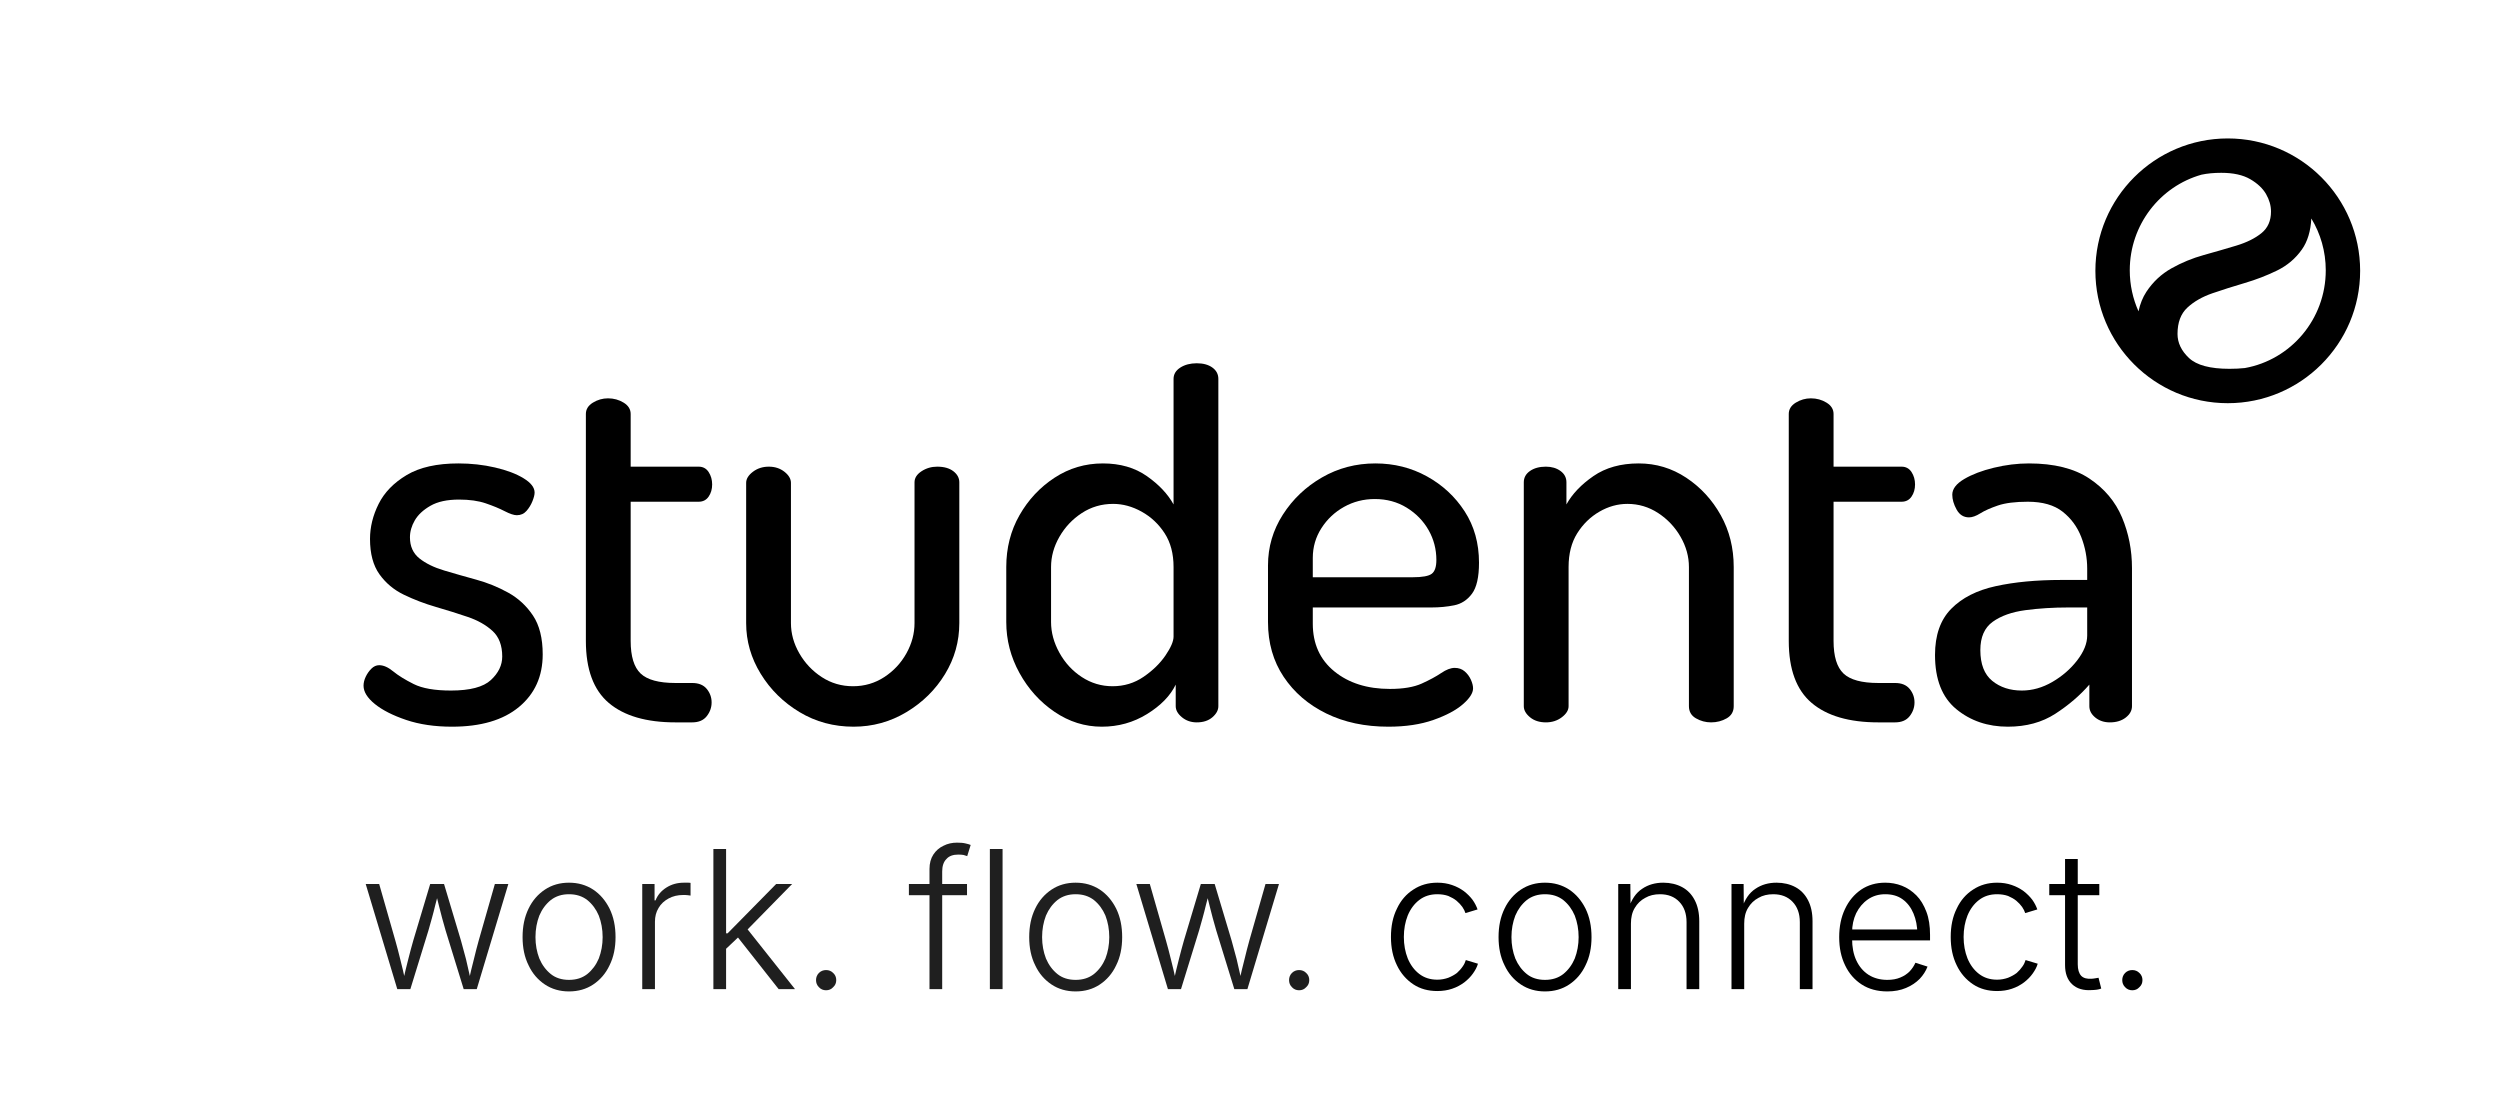 <?xml version="1.0" encoding="UTF-8" standalone="no"?>
<!DOCTYPE svg PUBLIC "-//W3C//DTD SVG 1.1//EN" "http://www.w3.org/Graphics/SVG/1.1/DTD/svg11.dtd">
<svg width="100%" height="100%" viewBox="0 0 491 215" version="1.1" xmlns="http://www.w3.org/2000/svg" xmlns:xlink="http://www.w3.org/1999/xlink" xml:space="preserve" xmlns:serif="http://www.serif.com/" style="fill-rule:evenodd;clip-rule:evenodd;stroke-linejoin:round;stroke-miterlimit:2;">
    <g transform="matrix(0.5,0,0,0.5,-24.39,-162.888)">
        <g id="w-f-c-00" serif:id="w f c 00" transform="matrix(0.945,0,0,0.945,8.576,-141.04)">
            <g transform="matrix(80,0,0,80,191.596,905.122)">
                <path d="M0.201,-0L0.037,-0.546L0.107,-0.546L0.191,-0.252C0.199,-0.223 0.208,-0.191 0.216,-0.157C0.225,-0.122 0.234,-0.084 0.243,-0.042L0.231,-0.042C0.24,-0.083 0.249,-0.12 0.258,-0.155C0.267,-0.189 0.275,-0.222 0.284,-0.252L0.372,-0.546L0.444,-0.546L0.532,-0.252C0.54,-0.222 0.549,-0.19 0.558,-0.156C0.566,-0.121 0.575,-0.083 0.584,-0.042L0.572,-0.042C0.581,-0.083 0.59,-0.121 0.599,-0.155C0.607,-0.19 0.616,-0.222 0.624,-0.252L0.708,-0.546L0.778,-0.546L0.614,-0L0.546,-0L0.452,-0.305C0.446,-0.326 0.44,-0.348 0.434,-0.369C0.428,-0.391 0.423,-0.413 0.417,-0.435C0.411,-0.458 0.406,-0.48 0.4,-0.504L0.416,-0.504C0.41,-0.481 0.404,-0.458 0.398,-0.435C0.393,-0.413 0.387,-0.391 0.381,-0.369C0.375,-0.347 0.369,-0.326 0.363,-0.305L0.269,-0L0.201,-0Z" style="fill:rgb(31,31,31);fill-rule:nonzero;"/>
            </g>
            <g transform="matrix(80,0,0,80,255.359,905.122)">
                <path d="M0.296,0.012C0.249,0.012 0.207,-0 0.171,-0.024C0.135,-0.048 0.106,-0.081 0.086,-0.124C0.065,-0.166 0.055,-0.215 0.055,-0.27C0.055,-0.326 0.065,-0.375 0.086,-0.418C0.106,-0.46 0.135,-0.493 0.171,-0.517C0.207,-0.541 0.249,-0.553 0.296,-0.553C0.344,-0.553 0.385,-0.541 0.422,-0.517C0.458,-0.493 0.486,-0.46 0.507,-0.418C0.528,-0.375 0.538,-0.326 0.538,-0.27C0.538,-0.215 0.528,-0.166 0.507,-0.124C0.487,-0.081 0.458,-0.048 0.422,-0.024C0.386,-0 0.344,0.012 0.296,0.012ZM0.296,-0.048C0.334,-0.048 0.365,-0.058 0.391,-0.078C0.417,-0.099 0.437,-0.126 0.451,-0.159C0.464,-0.193 0.471,-0.23 0.471,-0.27C0.471,-0.311 0.464,-0.348 0.451,-0.382C0.437,-0.415 0.417,-0.442 0.391,-0.463C0.365,-0.483 0.334,-0.493 0.296,-0.493C0.259,-0.493 0.228,-0.483 0.202,-0.463C0.176,-0.442 0.156,-0.415 0.142,-0.382C0.129,-0.348 0.122,-0.311 0.122,-0.27C0.122,-0.23 0.129,-0.193 0.142,-0.159C0.156,-0.126 0.176,-0.099 0.202,-0.078C0.227,-0.058 0.259,-0.048 0.296,-0.048Z" style="fill:rgb(31,31,31);fill-rule:nonzero;"/>
            </g>
            <g transform="matrix(80,0,0,80,302.781,905.122)">
                <path d="M0.084,-0L0.084,-0.546L0.148,-0.546L0.148,-0.461L0.153,-0.461C0.164,-0.489 0.183,-0.511 0.21,-0.528C0.237,-0.545 0.267,-0.553 0.301,-0.553C0.307,-0.553 0.313,-0.553 0.319,-0.553C0.325,-0.553 0.331,-0.553 0.335,-0.552L0.335,-0.486C0.333,-0.486 0.328,-0.487 0.32,-0.488C0.313,-0.489 0.305,-0.489 0.296,-0.489C0.268,-0.489 0.243,-0.483 0.221,-0.471C0.199,-0.459 0.181,-0.443 0.169,-0.422C0.156,-0.401 0.15,-0.377 0.15,-0.35L0.15,-0L0.084,-0Z" style="fill:rgb(31,31,31);fill-rule:nonzero;"/>
            </g>
            <g transform="matrix(80,0,0,80,332.352,905.122)">
                <path d="M0.144,-0.204L0.144,-0.29L0.158,-0.29L0.41,-0.546L0.493,-0.546L0.243,-0.291L0.235,-0.29L0.144,-0.204ZM0.084,-0L0.084,-0.728L0.15,-0.728L0.15,-0L0.084,-0ZM0.423,-0L0.204,-0.278L0.251,-0.324L0.508,-0L0.423,-0Z" style="fill:rgb(31,31,31);fill-rule:nonzero;"/>
            </g>
            <g transform="matrix(80,0,0,80,374.617,905.122)">
                <path d="M0.141,0.006C0.127,0.006 0.114,0.001 0.104,-0.01C0.094,-0.02 0.089,-0.032 0.089,-0.047C0.089,-0.061 0.094,-0.074 0.104,-0.084C0.114,-0.094 0.127,-0.099 0.141,-0.099C0.156,-0.099 0.168,-0.094 0.178,-0.084C0.189,-0.074 0.194,-0.061 0.194,-0.047C0.194,-0.032 0.189,-0.02 0.178,-0.01C0.168,0.001 0.156,0.006 0.141,0.006Z" style="fill:rgb(31,31,31);fill-rule:nonzero;"/>
            </g>
            <g transform="matrix(80,0,0,80,419.696,905.122)">
                <path d="M0.31,-0.546L0.31,-0.488L0.008,-0.488L0.008,-0.546L0.31,-0.546ZM0.115,-0L0.115,-0.624C0.115,-0.654 0.122,-0.679 0.135,-0.699C0.148,-0.719 0.166,-0.735 0.188,-0.745C0.209,-0.756 0.233,-0.761 0.258,-0.761C0.275,-0.761 0.29,-0.76 0.302,-0.757C0.314,-0.754 0.323,-0.752 0.329,-0.749L0.311,-0.691C0.306,-0.693 0.3,-0.695 0.292,-0.697C0.285,-0.698 0.276,-0.699 0.265,-0.699C0.238,-0.699 0.217,-0.692 0.203,-0.676C0.188,-0.661 0.181,-0.639 0.181,-0.611L0.181,-0L0.115,-0Z" style="fill:rgb(31,31,31);fill-rule:nonzero;"/>
            </g>
            <g transform="matrix(80,0,0,80,447.274,905.122)">
                <rect x="0.084" y="-0.728" width="0.066" height="0.728" style="fill:rgb(31,31,31);fill-rule:nonzero;"/>
            </g>
            <g transform="matrix(80,0,0,80,465.946,905.122)">
                <path d="M0.296,0.012C0.249,0.012 0.207,-0 0.171,-0.024C0.135,-0.048 0.106,-0.081 0.086,-0.124C0.065,-0.166 0.055,-0.215 0.055,-0.27C0.055,-0.326 0.065,-0.375 0.086,-0.418C0.106,-0.46 0.135,-0.493 0.171,-0.517C0.207,-0.541 0.249,-0.553 0.296,-0.553C0.344,-0.553 0.385,-0.541 0.422,-0.517C0.458,-0.493 0.486,-0.46 0.507,-0.418C0.528,-0.375 0.538,-0.326 0.538,-0.27C0.538,-0.215 0.528,-0.166 0.507,-0.124C0.487,-0.081 0.458,-0.048 0.422,-0.024C0.386,-0 0.344,0.012 0.296,0.012ZM0.296,-0.048C0.334,-0.048 0.365,-0.058 0.391,-0.078C0.417,-0.099 0.437,-0.126 0.451,-0.159C0.464,-0.193 0.471,-0.23 0.471,-0.27C0.471,-0.311 0.464,-0.348 0.451,-0.382C0.437,-0.415 0.417,-0.442 0.391,-0.463C0.365,-0.483 0.334,-0.493 0.296,-0.493C0.259,-0.493 0.228,-0.483 0.202,-0.463C0.176,-0.442 0.156,-0.415 0.142,-0.382C0.129,-0.348 0.122,-0.311 0.122,-0.27C0.122,-0.23 0.129,-0.193 0.142,-0.159C0.156,-0.126 0.176,-0.099 0.202,-0.078C0.227,-0.058 0.259,-0.048 0.296,-0.048Z" style="fill:rgb(31,31,31);fill-rule:nonzero;"/>
            </g>
            <g transform="matrix(80,0,0,80,511.922,905.122)">
                <path d="M0.201,-0L0.037,-0.546L0.107,-0.546L0.191,-0.252C0.199,-0.223 0.208,-0.191 0.216,-0.157C0.225,-0.122 0.234,-0.084 0.243,-0.042L0.231,-0.042C0.24,-0.083 0.249,-0.12 0.258,-0.155C0.267,-0.189 0.275,-0.222 0.284,-0.252L0.372,-0.546L0.444,-0.546L0.532,-0.252C0.54,-0.222 0.549,-0.19 0.558,-0.156C0.566,-0.121 0.575,-0.083 0.584,-0.042L0.572,-0.042C0.581,-0.083 0.59,-0.121 0.599,-0.155C0.607,-0.19 0.616,-0.222 0.624,-0.252L0.708,-0.546L0.778,-0.546L0.614,-0L0.546,-0L0.452,-0.305C0.446,-0.326 0.44,-0.348 0.434,-0.369C0.428,-0.391 0.423,-0.413 0.417,-0.435C0.411,-0.458 0.406,-0.48 0.4,-0.504L0.416,-0.504C0.41,-0.481 0.404,-0.458 0.398,-0.435C0.393,-0.413 0.387,-0.391 0.381,-0.369C0.375,-0.347 0.369,-0.326 0.363,-0.305L0.269,-0L0.201,-0Z" style="fill:rgb(31,31,31);fill-rule:nonzero;"/>
            </g>
            <g transform="matrix(80,0,0,80,571.232,905.122)">
                <path d="M0.141,0.006C0.127,0.006 0.114,0.001 0.104,-0.01C0.094,-0.02 0.089,-0.032 0.089,-0.047C0.089,-0.061 0.094,-0.074 0.104,-0.084C0.114,-0.094 0.127,-0.099 0.141,-0.099C0.156,-0.099 0.168,-0.094 0.178,-0.084C0.189,-0.074 0.194,-0.061 0.194,-0.047C0.194,-0.032 0.189,-0.02 0.178,-0.01C0.168,0.001 0.156,0.006 0.141,0.006Z" style="fill:rgb(31,31,31);fill-rule:nonzero;"/>
            </g>
            <g transform="matrix(80,0,0,80,616.31,905.122)">
                <path d="M0.296,0.01C0.249,0.01 0.207,-0.001 0.171,-0.025C0.135,-0.049 0.106,-0.082 0.086,-0.124C0.065,-0.167 0.055,-0.215 0.055,-0.271C0.055,-0.327 0.065,-0.376 0.086,-0.418C0.106,-0.461 0.135,-0.494 0.171,-0.517C0.207,-0.541 0.249,-0.553 0.296,-0.553C0.324,-0.553 0.349,-0.549 0.372,-0.541C0.396,-0.533 0.416,-0.522 0.434,-0.509C0.452,-0.495 0.467,-0.48 0.479,-0.464C0.491,-0.447 0.499,-0.431 0.505,-0.414L0.442,-0.395C0.439,-0.405 0.434,-0.415 0.426,-0.427C0.418,-0.438 0.408,-0.449 0.396,-0.459C0.384,-0.469 0.369,-0.477 0.353,-0.484C0.336,-0.49 0.317,-0.493 0.296,-0.493C0.259,-0.493 0.228,-0.483 0.202,-0.463C0.176,-0.443 0.156,-0.416 0.142,-0.382C0.129,-0.349 0.122,-0.312 0.122,-0.271C0.122,-0.23 0.129,-0.193 0.142,-0.16C0.156,-0.126 0.176,-0.099 0.202,-0.079C0.228,-0.059 0.259,-0.049 0.296,-0.049C0.317,-0.049 0.336,-0.053 0.353,-0.059C0.37,-0.066 0.385,-0.074 0.398,-0.084C0.41,-0.095 0.42,-0.106 0.428,-0.118C0.436,-0.129 0.441,-0.141 0.444,-0.151L0.507,-0.132C0.502,-0.114 0.493,-0.098 0.481,-0.081C0.469,-0.064 0.454,-0.049 0.436,-0.035C0.417,-0.021 0.397,-0.01 0.373,-0.002C0.35,0.006 0.324,0.01 0.296,0.01Z" style="fill-rule:nonzero;"/>
            </g>
            <g transform="matrix(80,0,0,80,661.037,905.122)">
                <path d="M0.296,0.012C0.249,0.012 0.207,-0 0.171,-0.024C0.135,-0.048 0.106,-0.081 0.086,-0.124C0.065,-0.166 0.055,-0.215 0.055,-0.27C0.055,-0.326 0.065,-0.375 0.086,-0.418C0.106,-0.46 0.135,-0.493 0.171,-0.517C0.207,-0.541 0.249,-0.553 0.296,-0.553C0.344,-0.553 0.385,-0.541 0.422,-0.517C0.458,-0.493 0.486,-0.46 0.507,-0.418C0.528,-0.375 0.538,-0.326 0.538,-0.27C0.538,-0.215 0.528,-0.166 0.507,-0.124C0.487,-0.081 0.458,-0.048 0.422,-0.024C0.386,-0 0.344,0.012 0.296,0.012ZM0.296,-0.048C0.334,-0.048 0.365,-0.058 0.391,-0.078C0.417,-0.099 0.437,-0.126 0.451,-0.159C0.464,-0.193 0.471,-0.23 0.471,-0.27C0.471,-0.311 0.464,-0.348 0.451,-0.382C0.437,-0.415 0.417,-0.442 0.391,-0.463C0.365,-0.483 0.334,-0.493 0.296,-0.493C0.259,-0.493 0.228,-0.483 0.202,-0.463C0.176,-0.442 0.156,-0.415 0.142,-0.382C0.129,-0.348 0.122,-0.311 0.122,-0.27C0.122,-0.23 0.129,-0.193 0.142,-0.159C0.156,-0.126 0.176,-0.099 0.202,-0.078C0.227,-0.058 0.259,-0.048 0.296,-0.048Z" style="fill-rule:nonzero;"/>
            </g>
            <g transform="matrix(80,0,0,80,708.459,905.122)">
                <path d="M0.15,-0.34L0.15,-0L0.084,-0L0.084,-0.546L0.147,-0.546L0.148,-0.419L0.138,-0.419C0.153,-0.466 0.176,-0.5 0.208,-0.521C0.24,-0.543 0.277,-0.553 0.318,-0.553C0.355,-0.553 0.388,-0.545 0.416,-0.53C0.444,-0.515 0.466,-0.492 0.481,-0.463C0.497,-0.433 0.505,-0.396 0.505,-0.353L0.505,-0L0.439,-0L0.439,-0.348C0.439,-0.393 0.426,-0.428 0.401,-0.454C0.376,-0.48 0.343,-0.493 0.301,-0.493C0.272,-0.493 0.246,-0.487 0.224,-0.474C0.201,-0.462 0.183,-0.444 0.17,-0.422C0.156,-0.399 0.15,-0.372 0.15,-0.34Z" style="fill-rule:nonzero;"/>
            </g>
            <g transform="matrix(80,0,0,80,755.542,905.122)">
                <path d="M0.15,-0.34L0.15,-0L0.084,-0L0.084,-0.546L0.147,-0.546L0.148,-0.419L0.138,-0.419C0.153,-0.466 0.176,-0.5 0.208,-0.521C0.24,-0.543 0.277,-0.553 0.318,-0.553C0.355,-0.553 0.388,-0.545 0.416,-0.53C0.444,-0.515 0.466,-0.492 0.481,-0.463C0.497,-0.433 0.505,-0.396 0.505,-0.353L0.505,-0L0.439,-0L0.439,-0.348C0.439,-0.393 0.426,-0.428 0.401,-0.454C0.376,-0.48 0.343,-0.493 0.301,-0.493C0.272,-0.493 0.246,-0.487 0.224,-0.474C0.201,-0.462 0.183,-0.444 0.17,-0.422C0.156,-0.399 0.15,-0.372 0.15,-0.34Z" style="fill-rule:nonzero;"/>
            </g>
            <g transform="matrix(80,0,0,80,802.626,905.122)">
                <path d="M0.305,0.012C0.254,0.012 0.209,-0 0.172,-0.024C0.135,-0.048 0.106,-0.081 0.086,-0.123C0.065,-0.166 0.055,-0.214 0.055,-0.27C0.055,-0.325 0.065,-0.374 0.085,-0.416C0.105,-0.459 0.133,-0.492 0.169,-0.517C0.205,-0.541 0.247,-0.553 0.294,-0.553C0.324,-0.553 0.353,-0.548 0.381,-0.537C0.409,-0.526 0.434,-0.509 0.456,-0.487C0.478,-0.465 0.495,-0.436 0.508,-0.402C0.521,-0.368 0.527,-0.328 0.527,-0.282L0.527,-0.253L0.099,-0.253L0.099,-0.31L0.491,-0.31L0.461,-0.288C0.461,-0.327 0.454,-0.362 0.441,-0.393C0.428,-0.424 0.409,-0.449 0.384,-0.467C0.359,-0.485 0.329,-0.493 0.294,-0.493C0.26,-0.493 0.23,-0.484 0.204,-0.466C0.178,-0.448 0.158,-0.424 0.143,-0.394C0.129,-0.364 0.122,-0.331 0.122,-0.295L0.122,-0.261C0.122,-0.219 0.129,-0.181 0.144,-0.149C0.159,-0.117 0.18,-0.092 0.208,-0.074C0.235,-0.057 0.268,-0.048 0.305,-0.048C0.331,-0.048 0.353,-0.052 0.372,-0.06C0.392,-0.068 0.408,-0.079 0.421,-0.092C0.434,-0.106 0.444,-0.121 0.451,-0.137L0.514,-0.117C0.505,-0.094 0.492,-0.073 0.473,-0.053C0.454,-0.034 0.431,-0.018 0.402,-0.006C0.374,0.006 0.341,0.012 0.305,0.012Z" style="fill-rule:nonzero;"/>
            </g>
            <g transform="matrix(80,0,0,80,848.98,905.122)">
                <path d="M0.296,0.01C0.249,0.01 0.207,-0.001 0.171,-0.025C0.135,-0.049 0.106,-0.082 0.086,-0.124C0.065,-0.167 0.055,-0.215 0.055,-0.271C0.055,-0.327 0.065,-0.376 0.086,-0.418C0.106,-0.461 0.135,-0.494 0.171,-0.517C0.207,-0.541 0.249,-0.553 0.296,-0.553C0.324,-0.553 0.349,-0.549 0.372,-0.541C0.396,-0.533 0.416,-0.522 0.434,-0.509C0.452,-0.495 0.467,-0.48 0.479,-0.464C0.491,-0.447 0.499,-0.431 0.505,-0.414L0.442,-0.395C0.439,-0.405 0.434,-0.415 0.426,-0.427C0.418,-0.438 0.408,-0.449 0.396,-0.459C0.384,-0.469 0.369,-0.477 0.353,-0.484C0.336,-0.49 0.317,-0.493 0.296,-0.493C0.259,-0.493 0.228,-0.483 0.202,-0.463C0.176,-0.443 0.156,-0.416 0.142,-0.382C0.129,-0.349 0.122,-0.312 0.122,-0.271C0.122,-0.23 0.129,-0.193 0.142,-0.16C0.156,-0.126 0.176,-0.099 0.202,-0.079C0.228,-0.059 0.259,-0.049 0.296,-0.049C0.317,-0.049 0.336,-0.053 0.353,-0.059C0.37,-0.066 0.385,-0.074 0.398,-0.084C0.41,-0.095 0.42,-0.106 0.428,-0.118C0.436,-0.129 0.441,-0.141 0.444,-0.151L0.507,-0.132C0.502,-0.114 0.493,-0.098 0.481,-0.081C0.469,-0.064 0.454,-0.049 0.436,-0.035C0.417,-0.021 0.397,-0.01 0.373,-0.002C0.35,0.006 0.324,0.01 0.296,0.01Z" style="fill-rule:nonzero;"/>
            </g>
            <g transform="matrix(80,0,0,80,893.706,905.122)">
                <path d="M0.268,-0.546L0.268,-0.488L0.008,-0.488L0.008,-0.546L0.268,-0.546ZM0.09,-0.676L0.156,-0.676L0.156,-0.129C0.156,-0.102 0.162,-0.082 0.174,-0.069C0.186,-0.057 0.204,-0.052 0.229,-0.054C0.234,-0.054 0.239,-0.055 0.246,-0.056C0.253,-0.057 0.259,-0.058 0.264,-0.059L0.278,-0.003C0.271,-0 0.263,0.002 0.255,0.003C0.246,0.004 0.237,0.005 0.229,0.005C0.185,0.008 0.151,-0.002 0.126,-0.026C0.102,-0.049 0.09,-0.082 0.09,-0.125L0.09,-0.676Z" style="fill-rule:nonzero;"/>
            </g>
            <g transform="matrix(80,0,0,80,917.561,905.122)">
                <path d="M0.141,0.006C0.127,0.006 0.114,0.001 0.104,-0.01C0.094,-0.02 0.089,-0.032 0.089,-0.047C0.089,-0.061 0.094,-0.074 0.104,-0.084C0.114,-0.094 0.127,-0.099 0.141,-0.099C0.156,-0.099 0.168,-0.094 0.178,-0.084C0.189,-0.074 0.194,-0.061 0.194,-0.047C0.194,-0.032 0.189,-0.02 0.178,-0.01C0.168,0.001 0.156,0.006 0.141,0.006Z" style="fill-rule:nonzero;"/>
            </g>
        </g>
        <g id="studenta-00" serif:id="studenta 00" transform="matrix(1,0,0,1,24.796,139.551)">
            <g transform="matrix(1.185,0,0,0.661,-1.162,42.745)">
                <path d="M171.061,648.902C165.337,648.902 160.269,647.566 155.856,644.894C151.444,642.223 147.986,639.07 145.481,635.437C142.977,631.804 141.725,628.17 141.725,624.537C141.725,622.827 141.963,621.064 142.44,619.248C142.917,617.431 143.543,615.828 144.318,614.439C145.094,613.05 145.958,612.355 146.912,612.355C148.343,612.355 149.894,613.584 151.563,616.042C153.233,618.499 155.499,621.011 158.361,623.575C161.223,626.14 165.337,627.422 170.704,627.422C177.024,627.422 181.437,625.339 183.941,621.171C186.445,617.003 187.698,612.355 187.698,607.226C187.698,600.6 186.624,595.524 184.478,591.998C182.331,588.471 179.588,585.693 176.249,583.663C172.91,581.632 169.392,579.655 165.695,577.732C161.998,575.808 158.48,573.404 155.141,570.519C151.802,567.633 149.089,563.572 147.002,558.336C144.915,553.1 143.871,546.101 143.871,537.338C143.871,530.285 144.825,523.339 146.733,516.5C148.641,509.661 151.742,503.944 156.035,499.349C160.328,494.753 166.053,492.456 173.208,492.456C177.382,492.456 181.407,493.257 185.283,494.86C189.158,496.463 192.319,498.6 194.763,501.272C197.208,503.944 198.43,506.775 198.43,509.768C198.43,511.05 198.192,512.76 197.715,514.897C197.238,517.034 196.582,518.958 195.747,520.667C194.912,522.377 193.839,523.232 192.527,523.232C191.573,523.232 190.232,522.431 188.502,520.828C186.773,519.225 184.686,517.675 182.242,516.179C179.797,514.683 176.845,513.935 173.387,513.935C169.451,513.935 166.291,515.164 163.906,517.622C161.521,520.08 159.792,522.965 158.718,526.278C157.645,529.59 157.109,532.957 157.109,536.376C157.109,541.719 158.152,545.887 160.239,548.879C162.326,551.871 165.069,554.276 168.468,556.092C171.866,557.909 175.414,559.725 179.111,561.542C182.808,563.359 186.326,565.923 189.665,569.236C193.004,572.549 195.747,577.091 197.894,582.861C200.04,588.632 201.114,596.326 201.114,605.943C201.114,618.98 198.49,629.399 193.243,637.2C187.996,645.001 180.602,648.902 171.061,648.902Z" style="fill-rule:nonzero;"/>
            </g>
            <g transform="matrix(1.185,0,0,0.661,-1.162,42.745)">
                <path d="M245.119,646.337C235.459,646.337 228.095,642.49 223.027,634.796C217.959,627.102 215.424,614.813 215.424,597.929L215.424,463.071C215.424,460.293 216.2,458.048 217.75,456.339C219.3,454.629 220.97,453.774 222.759,453.774C224.667,453.774 226.396,454.629 227.946,456.339C229.496,458.048 230.272,460.293 230.272,463.071L230.272,494.379L252.811,494.379C254.242,494.379 255.345,495.448 256.12,497.585C256.895,499.723 257.283,502.18 257.283,504.959C257.283,507.737 256.895,510.142 256.12,512.172C255.345,514.202 254.242,515.218 252.811,515.218L230.272,515.218L230.272,597.929C230.272,607.119 231.375,613.584 233.581,617.324C235.787,621.064 239.633,622.934 245.119,622.934L250.664,622.934C252.811,622.934 254.421,624.11 255.494,626.461C256.567,628.812 257.104,631.483 257.104,634.475C257.104,637.467 256.567,640.192 255.494,642.65C254.421,645.108 252.811,646.337 250.664,646.337L245.119,646.337Z" style="fill-rule:nonzero;"/>
            </g>
            <g transform="matrix(1.185,0,0,0.661,-1.162,42.745)">
                <path d="M304.15,648.902C297.591,648.902 291.628,646.016 286.262,640.246C280.895,634.475 276.602,626.888 273.382,617.484C270.163,608.08 268.553,598.035 268.553,587.349L268.553,503.997C268.553,501.646 269.298,499.455 270.789,497.425C272.279,495.395 274.038,494.379 276.066,494.379C278.093,494.379 279.822,495.395 281.253,497.425C282.684,499.455 283.4,501.646 283.4,503.997L283.4,587.349C283.4,593.547 284.324,599.531 286.173,605.302C288.021,611.073 290.496,615.774 293.596,619.408C296.697,623.041 300.155,624.858 303.971,624.858C307.788,624.858 311.246,623.041 314.347,619.408C317.447,615.774 319.892,611.073 321.681,605.302C323.47,599.531 324.364,593.547 324.364,587.349L324.364,503.676C324.364,501.112 325.139,498.921 326.689,497.104C328.24,495.288 329.969,494.379 331.877,494.379C334.143,494.379 335.932,495.288 337.244,497.104C338.555,498.921 339.211,501.112 339.211,503.676L339.211,587.349C339.211,598.249 337.631,608.348 334.471,617.645C331.311,626.942 327.047,634.475 321.681,640.246C316.314,646.016 310.471,648.902 304.15,648.902Z" style="fill-rule:nonzero;"/>
            </g>
            <g transform="matrix(1.185,0,0,0.661,-1.162,42.745)">
                <path d="M386.436,648.902C380.831,648.902 375.614,645.963 370.784,640.086C365.954,634.208 362.078,626.514 359.157,617.003C356.235,607.493 354.774,597.394 354.774,586.708L354.774,554.008C354.774,542.681 356.235,532.422 359.157,523.232C362.078,514.042 365.954,506.615 370.784,500.951C375.614,495.288 380.951,492.456 386.794,492.456C392.518,492.456 397.378,494.967 401.373,499.99C405.368,505.012 408.32,510.622 410.228,516.82L410.228,442.233C410.228,439.454 410.973,437.21 412.464,435.501C413.955,433.791 415.773,432.936 417.92,432.936C420.066,432.936 421.796,433.791 423.107,435.501C424.419,437.21 425.075,439.454 425.075,442.233L425.075,636.719C425.075,639.07 424.419,641.261 423.107,643.291C421.796,645.322 420.066,646.337 417.92,646.337C416.012,646.337 414.372,645.322 413,643.291C411.629,641.261 410.943,639.07 410.943,636.719L410.943,623.896C409.155,630.521 405.994,636.345 401.463,641.368C396.931,646.39 391.922,648.902 386.436,648.902ZM390.014,624.858C393.83,624.858 397.259,622.988 400.3,619.248C403.341,615.507 405.756,611.286 407.545,606.584C409.333,601.882 410.228,598.142 410.228,595.364L410.228,554.008C410.228,546.101 409.244,539.422 407.276,533.972C405.309,528.522 402.774,524.247 399.674,521.148C396.573,518.049 393.413,516.5 390.193,516.5C386.377,516.5 382.918,518.316 379.818,521.95C376.717,525.583 374.243,530.285 372.394,536.056C370.546,541.826 369.621,547.81 369.621,554.008L369.621,586.708C369.621,592.906 370.546,598.997 372.394,604.981C374.243,610.966 376.717,615.774 379.818,619.408C382.918,623.041 386.317,624.858 390.014,624.858Z" style="fill-rule:nonzero;"/>
            </g>
            <g transform="matrix(1.185,0,0,0.661,-1.162,42.745)">
                <path d="M481.423,648.902C473.672,648.902 466.814,646.284 460.852,641.047C454.889,635.811 450.178,628.544 446.72,619.248C443.262,609.951 441.532,599.104 441.532,586.708L441.532,553.047C441.532,542.147 443.172,532.102 446.452,522.912C449.731,513.721 454.054,506.348 459.421,500.791C464.787,495.234 470.69,492.456 477.13,492.456C483.331,492.456 489.026,495.021 494.213,500.15C499.401,505.279 503.575,512.225 506.735,520.988C509.895,529.751 511.476,539.903 511.476,551.444C511.476,559.993 510.7,566.137 509.15,569.877C507.6,573.617 505.632,575.915 503.247,576.77C500.862,577.625 498.357,578.052 495.734,578.052L456.38,578.052L456.38,587.67C456.38,599.638 458.765,609.096 463.535,616.042C468.305,622.988 474.447,626.461 481.96,626.461C486.372,626.461 489.89,625.392 492.514,623.255C495.138,621.118 497.284,619.034 498.954,617.003C500.623,614.973 502.114,613.958 503.426,613.958C504.738,613.958 505.841,614.652 506.735,616.042C507.63,617.431 508.315,619.087 508.792,621.011C509.269,622.934 509.508,624.644 509.508,626.14C509.508,628.919 508.375,632.071 506.109,635.597C503.843,639.124 500.593,642.223 496.36,644.894C492.126,647.566 487.147,648.902 481.423,648.902ZM456.38,560.099L489.473,560.099C492.693,560.099 494.81,559.405 495.823,558.016C496.837,556.626 497.344,553.901 497.344,549.841C497.344,543.429 496.479,537.498 494.75,532.048C493.021,526.598 490.606,522.164 487.505,518.744C484.405,515.324 480.887,513.615 476.951,513.615C473.254,513.615 469.855,515.164 466.755,518.263C463.654,521.362 461.15,525.583 459.242,530.926C457.334,536.269 456.38,542.147 456.38,548.558L456.38,560.099Z" style="fill-rule:nonzero;"/>
            </g>
            <g transform="matrix(1.185,0,0,0.661,-1.162,42.745)">
                <path d="M533.657,646.337C531.51,646.337 529.751,645.322 528.38,643.291C527.009,641.261 526.323,639.07 526.323,636.719L526.323,503.676C526.323,500.898 527.009,498.654 528.38,496.944C529.751,495.234 531.51,494.379 533.657,494.379C535.565,494.379 537.175,495.234 538.487,496.944C539.799,498.654 540.455,500.898 540.455,503.676L540.455,516.82C542.363,510.622 545.344,505.012 549.399,499.99C553.453,494.967 558.462,492.456 564.425,492.456C570.149,492.456 575.396,495.288 580.167,500.951C584.937,506.615 588.753,514.042 591.615,523.232C594.477,532.422 595.908,542.681 595.908,554.008L595.908,636.719C595.908,639.925 595.133,642.33 593.583,643.933C592.032,645.536 590.303,646.337 588.395,646.337C586.606,646.337 584.937,645.536 583.386,643.933C581.836,642.33 581.061,639.925 581.061,636.719L581.061,554.008C581.061,547.81 580.137,541.826 578.288,536.056C576.44,530.285 573.965,525.583 570.865,521.95C567.764,518.316 564.365,516.5 560.668,516.5C557.448,516.5 554.348,518.049 551.366,521.148C548.385,524.247 545.94,528.522 544.032,533.972C542.124,539.422 541.17,546.101 541.17,554.008L541.17,636.719C541.17,639.07 540.425,641.261 538.934,643.291C537.443,645.322 535.684,646.337 533.657,646.337Z" style="fill-rule:nonzero;"/>
            </g>
            <g transform="matrix(1.185,0,0,0.661,-1.162,42.745)">
                <path d="M643.849,646.337C634.189,646.337 626.825,642.49 621.757,634.796C616.688,627.102 614.154,614.813 614.154,597.929L614.154,463.071C614.154,460.293 614.929,458.048 616.48,456.339C618.03,454.629 619.7,453.774 621.488,453.774C623.397,453.774 625.126,454.629 626.676,456.339C628.226,458.048 629.002,460.293 629.002,463.071L629.002,494.379L651.541,494.379C652.972,494.379 654.075,495.448 654.85,497.585C655.625,499.723 656.013,502.18 656.013,504.959C656.013,507.737 655.625,510.142 654.85,512.172C654.075,514.202 652.972,515.218 651.541,515.218L629.002,515.218L629.002,597.929C629.002,607.119 630.105,613.584 632.311,617.324C634.517,621.064 638.363,622.934 643.849,622.934L649.394,622.934C651.541,622.934 653.151,624.11 654.224,626.461C655.297,628.812 655.834,631.483 655.834,634.475C655.834,637.467 655.297,640.192 654.224,642.65C653.151,645.108 651.541,646.337 649.394,646.337L643.849,646.337Z" style="fill-rule:nonzero;"/>
            </g>
            <g transform="matrix(1.185,0,0,0.661,-1.162,42.745)">
                <path d="M686.781,648.902C680.102,648.902 674.408,645.429 669.697,638.483C664.987,631.537 662.632,620.797 662.632,606.264C662.632,594.509 664.42,585.372 667.998,578.854C671.576,572.335 676.495,567.847 682.756,565.389C689.017,562.931 696.262,561.702 704.49,561.702L713.077,561.702L713.077,554.97C713.077,548.558 712.421,542.307 711.109,536.216C709.797,530.125 707.74,525.102 704.937,521.148C702.135,517.194 698.289,515.218 693.399,515.218C689.225,515.218 685.916,515.966 683.471,517.462C681.027,518.958 679.089,520.507 677.658,522.11C676.227,523.713 674.974,524.514 673.901,524.514C672.112,524.514 670.741,522.965 669.787,519.866C668.833,516.767 668.356,513.828 668.356,511.05C668.356,507.63 669.668,504.531 672.291,501.753C674.915,498.975 678.194,496.73 682.13,495.021C686.065,493.311 689.941,492.456 693.757,492.456C702.105,492.456 708.783,495.448 713.792,501.432C718.801,507.417 722.408,515.111 724.614,524.514C726.821,533.918 727.924,543.963 727.924,554.65L727.924,636.719C727.924,639.284 727.238,641.528 725.867,643.452C724.495,645.375 722.736,646.337 720.59,646.337C718.682,646.337 717.072,645.375 715.76,643.452C714.448,641.528 713.792,639.284 713.792,636.719L713.792,623.896C710.691,630.308 706.935,636.078 702.522,641.208C698.11,646.337 692.863,648.902 686.781,648.902ZM691.432,627.422C694.89,627.422 698.259,625.713 701.539,622.293C704.818,618.873 707.561,614.599 709.767,609.47C711.973,604.34 713.077,599.425 713.077,594.723L713.077,578.052L706.816,578.052C701.807,578.052 697.066,578.587 692.594,579.655C688.122,580.724 684.515,583.021 681.772,586.548C679.029,590.074 677.658,595.684 677.658,603.379C677.658,611.714 678.97,617.805 681.593,621.652C684.217,625.499 687.496,627.422 691.432,627.422Z" style="fill-rule:nonzero;"/>
            </g>
            <g transform="matrix(-0.695,0,0,0.695,1004.8,160.866)">
                <path d="M152.16,114.73C110.867,114.73 77.343,148.254 77.343,189.547C77.343,230.839 110.867,264.363 152.16,264.363C193.452,264.363 226.976,230.839 226.976,189.547C226.976,148.254 193.452,114.73 152.16,114.73ZM166.985,135.21C190.365,141.781 207.546,163.506 207.546,189.263C207.546,197.524 205.779,205.37 202.607,212.434C201.689,208.201 200.21,204.535 198.171,201.438C194.463,195.805 189.725,191.372 183.957,188.139C178.189,184.905 172.112,182.402 165.726,180.629C159.34,178.855 153.212,177.082 147.341,175.309C141.47,173.536 136.732,171.189 133.127,168.268C129.522,165.348 127.72,161.28 127.72,156.065C127.72,152.727 128.647,149.441 130.501,146.208C132.355,142.974 135.342,140.158 139.462,137.759C143.582,135.36 149.04,134.16 155.838,134.16C159.973,134.16 163.689,134.51 166.985,135.21ZM142.48,244.497C116.519,239.855 96.773,216.876 96.773,189.263C96.773,178.53 99.757,168.496 104.93,159.968C105.306,167.149 107.083,172.993 110.261,177.499C113.866,182.61 118.553,186.574 124.321,189.39C130.089,192.207 136.166,194.553 142.552,196.431C148.937,198.308 155.014,200.238 160.782,202.22C166.55,204.202 171.288,206.914 174.996,210.356C178.704,213.798 180.558,218.752 180.558,225.219C180.558,230.226 178.395,234.763 174.069,238.831C169.743,242.899 162.121,244.933 151.203,244.933C148.044,244.933 145.136,244.788 142.48,244.497Z"/>
            </g>
        </g>
        <g id="bounding-box" serif:id="bounding box" transform="matrix(0.999,0,0,1,38.011,-20.665)">
            <rect x="10.78" y="346.441" width="982.439" height="428.448" style="fill:none;"/>
        </g>
    </g>
</svg>
